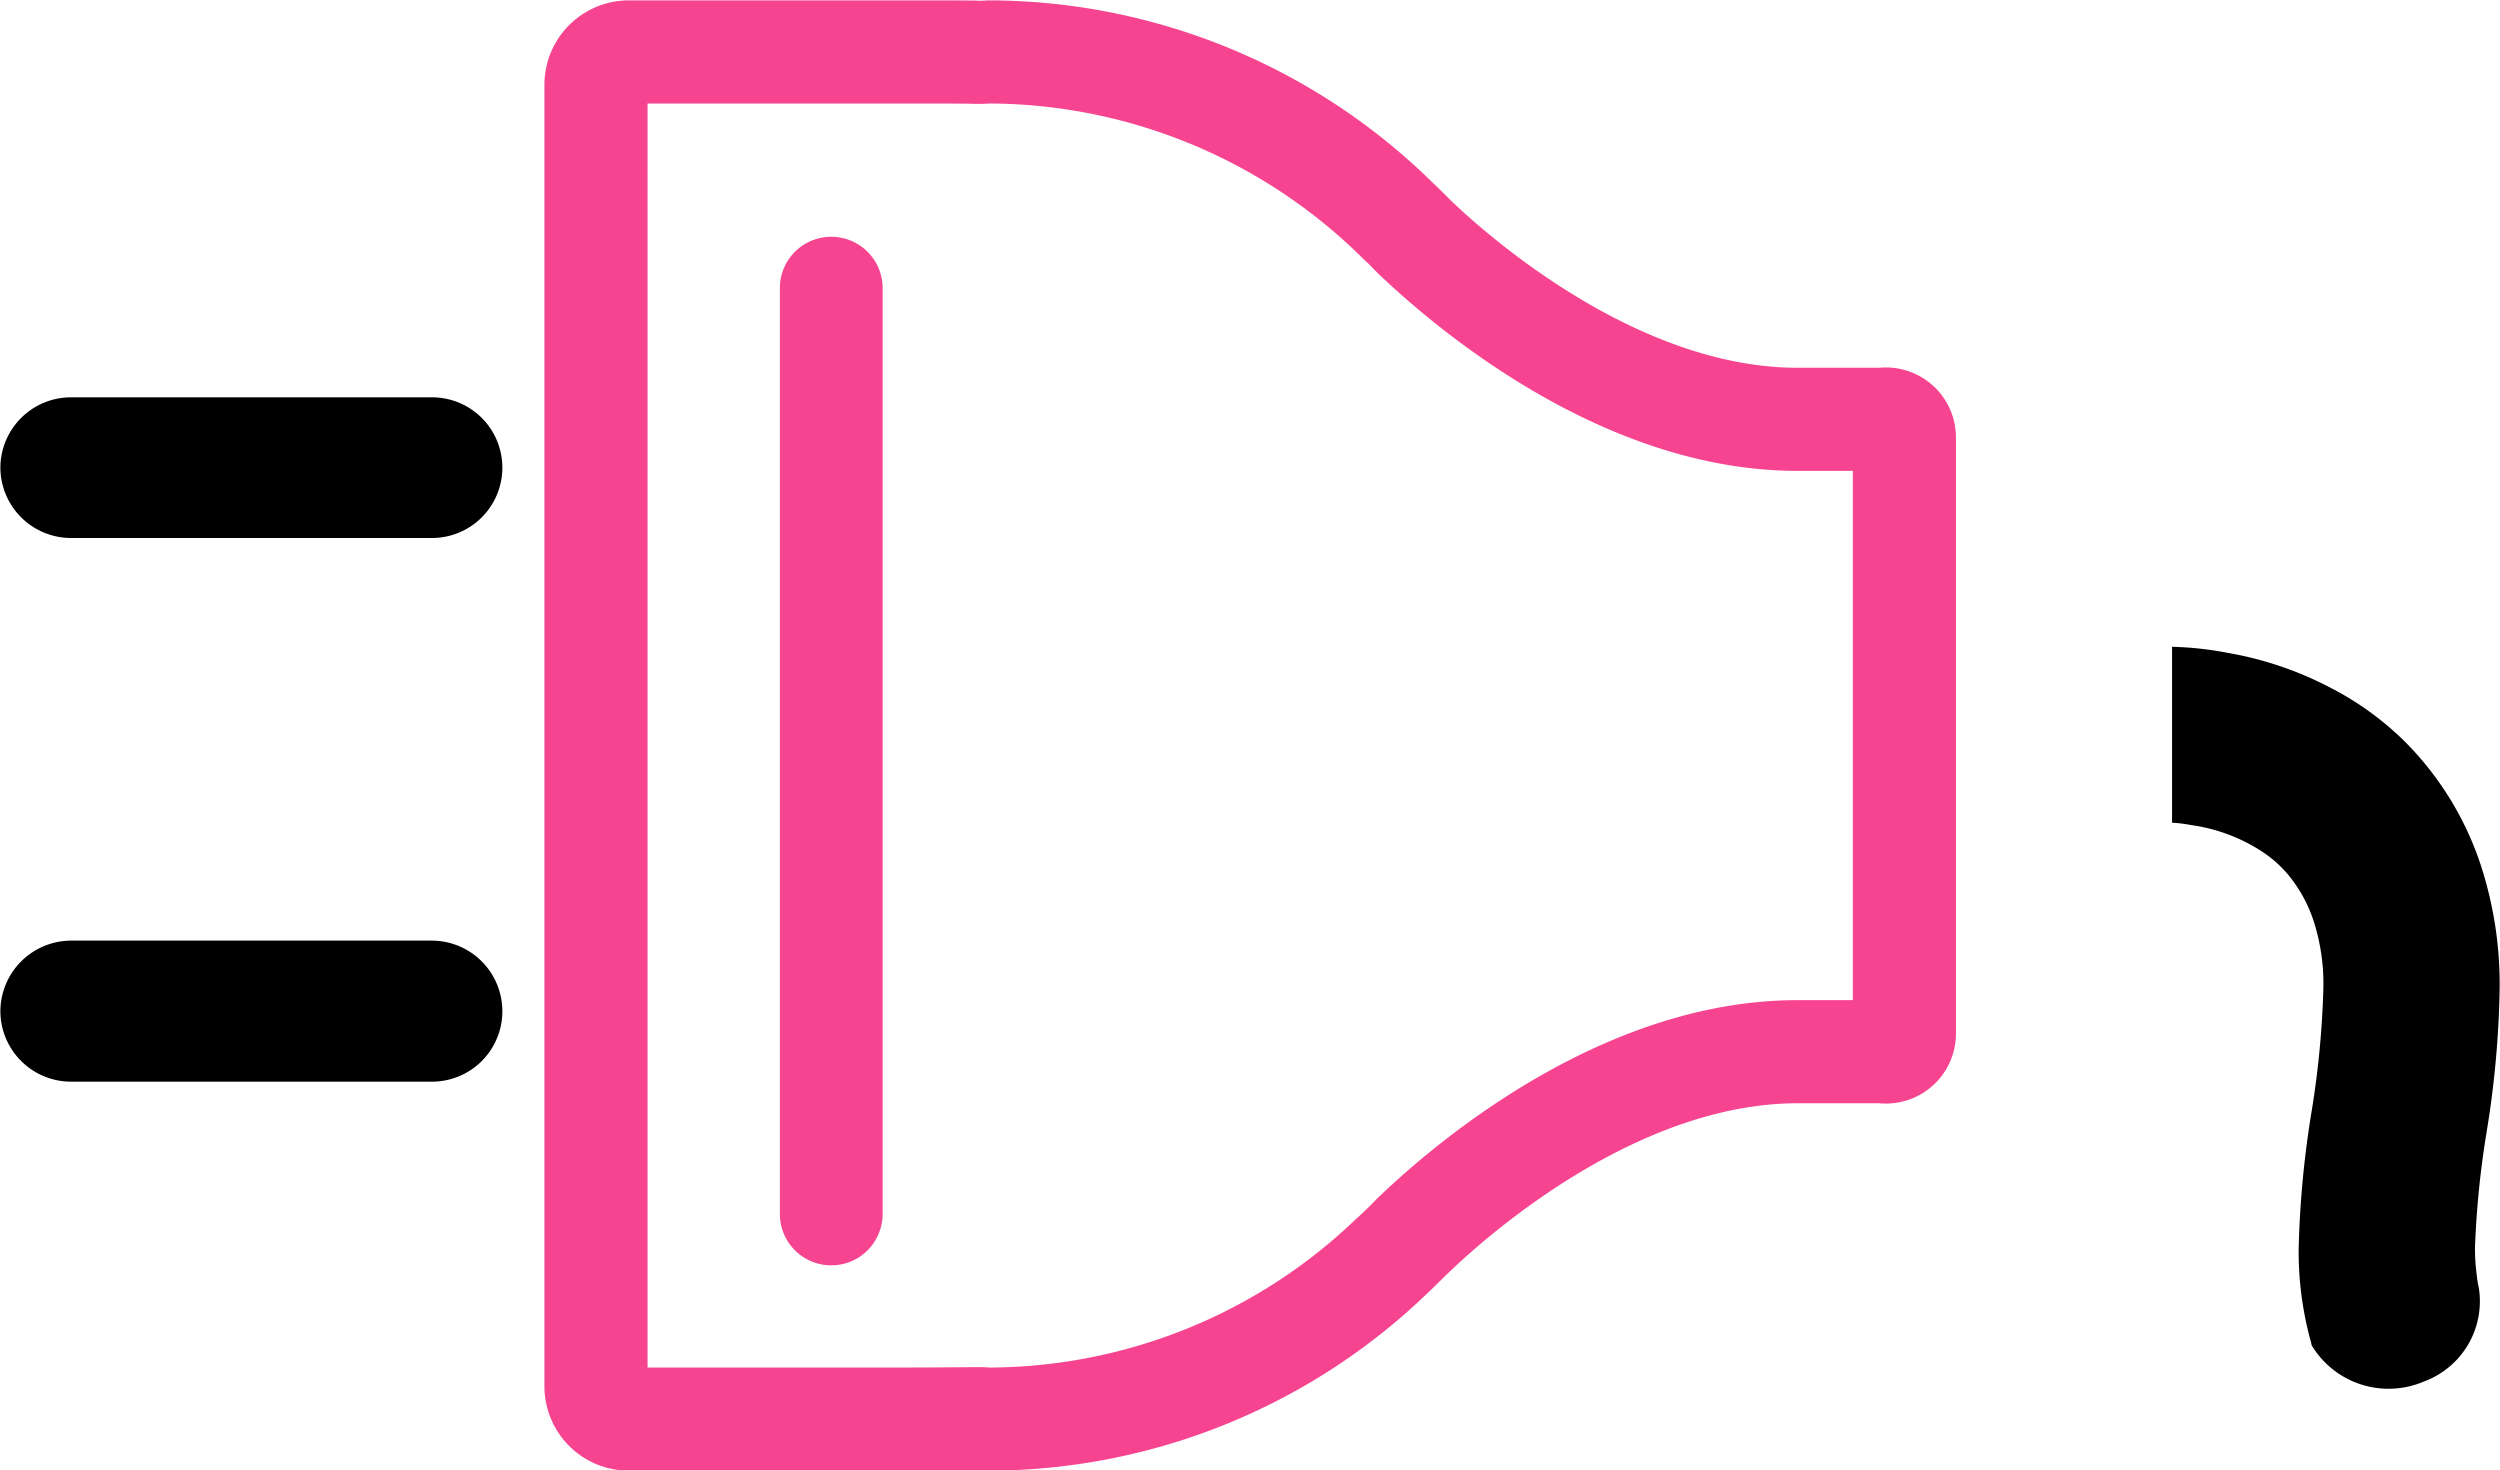 <svg id="icon_cashbackstep_02.svg" xmlns="http://www.w3.org/2000/svg" width="65.94" height="38.78" viewBox="0 0 65.94 38.78">
  <defs>
    <style>
      .cls-1, .cls-2 {
        fill-rule: evenodd;
      }

      .cls-2 {
        fill: #f74490;
      }
    </style>
  </defs>
  <path id="シェイプ_1275" data-name="シェイプ 1275" class="cls-1" d="M2106.7,1187.16h-9.51a1.865,1.865,0,0,1-1.87-1.86h0a1.863,1.863,0,0,1,1.87-1.85h9.51a1.854,1.854,0,0,1,1.86,1.85h0A1.856,1.856,0,0,1,2106.7,1187.16Zm0,14.34h-9.51a1.865,1.865,0,0,1-1.87-1.86h0a1.871,1.871,0,0,1,1.87-1.86h9.51a1.863,1.863,0,0,1,1.86,1.86h0A1.856,1.856,0,0,1,2106.7,1201.5Zm54.54-2.42a10.122,10.122,0,0,0-.52-3.36,8.278,8.278,0,0,0-1.99-3.2,8,8,0,0,0-1.95-1.41,9.233,9.233,0,0,0-2.71-.92,8.821,8.821,0,0,0-1.47-.16v4.64a3.584,3.584,0,0,1,.49.06,4.581,4.581,0,0,1,1.82.66,3.145,3.145,0,0,1,.8.71,3.731,3.731,0,0,1,.62,1.15,5.373,5.373,0,0,1,.26,1.83,24.222,24.222,0,0,1-.3,3.15,26.123,26.123,0,0,0-.35,3.65,8.892,8.892,0,0,0,.33,2.51l0.01,0.05v0.01a2.368,2.368,0,0,0,2.96.96,2.255,2.255,0,0,0,1.45-2.48,2.342,2.342,0,0,1-.05-0.3h0a5.426,5.426,0,0,1-.05-0.75,24.322,24.322,0,0,1,.3-3.01A25.732,25.732,0,0,0,2161.24,1199.08Z" transform="translate(-2095.31 -1172.97)"/>
  <path id="シェイプ_1276" data-name="シェイプ 1276" class="cls-2" d="M2121.46,1175.7a14.066,14.066,0,0,1,9.77,4.06c0.03,0.03.08,0.08,0.15,0.14,0.13,0.13.28,0.29,0.36,0.36,1.63,1.54,5.96,5.13,10.98,5.13h1.46v13.96h-1.46c-5.04,0-9.37,3.6-11,5.15-0.05.04-.15,0.15-0.27,0.27s-0.28.27-.34,0.32a14.032,14.032,0,0,1-9.65,3.95h-0.06c-0.12-.01-0.21-0.01-0.26-0.01h-0.11c-0.19,0-.99.01-2.12,0.01h-6.52V1175.7h6.52c1.13,0,1.93,0,2.12.01h0.11c0.05,0,.14,0,0.26-0.01h0.06Zm0-2.72h-0.11a1.875,1.875,0,0,1-.21.01h-0.02c0-.01-1-0.01-2.21-0.01h-7.03a2.226,2.226,0,0,0-2.21,2.22v34.34a2.226,2.226,0,0,0,2.21,2.22h7.03c1.21,0,2.21-.01,2.21-0.01h0.02a1.875,1.875,0,0,1,.21.01h0.11a16.7,16.7,0,0,0,11.51-4.69c0.12-.11.52-0.51,0.62-0.6,1.05-1,4.94-4.4,9.13-4.4h2.16a1.848,1.848,0,0,0,2.02-1.81v-15.78a1.848,1.848,0,0,0-2.02-1.81h-2.16c-4.17,0-8.05-3.37-9.12-4.39-0.11-.11-0.42-0.42-0.49-0.48A16.73,16.73,0,0,0,2121.46,1172.98Zm-5.58,7.59v24.42a1.355,1.355,0,0,0,2.71,0v-24.42a1.355,1.355,0,1,0-2.71,0h0Z" transform="translate(-2095.31 -1172.97)"/>
</svg>
